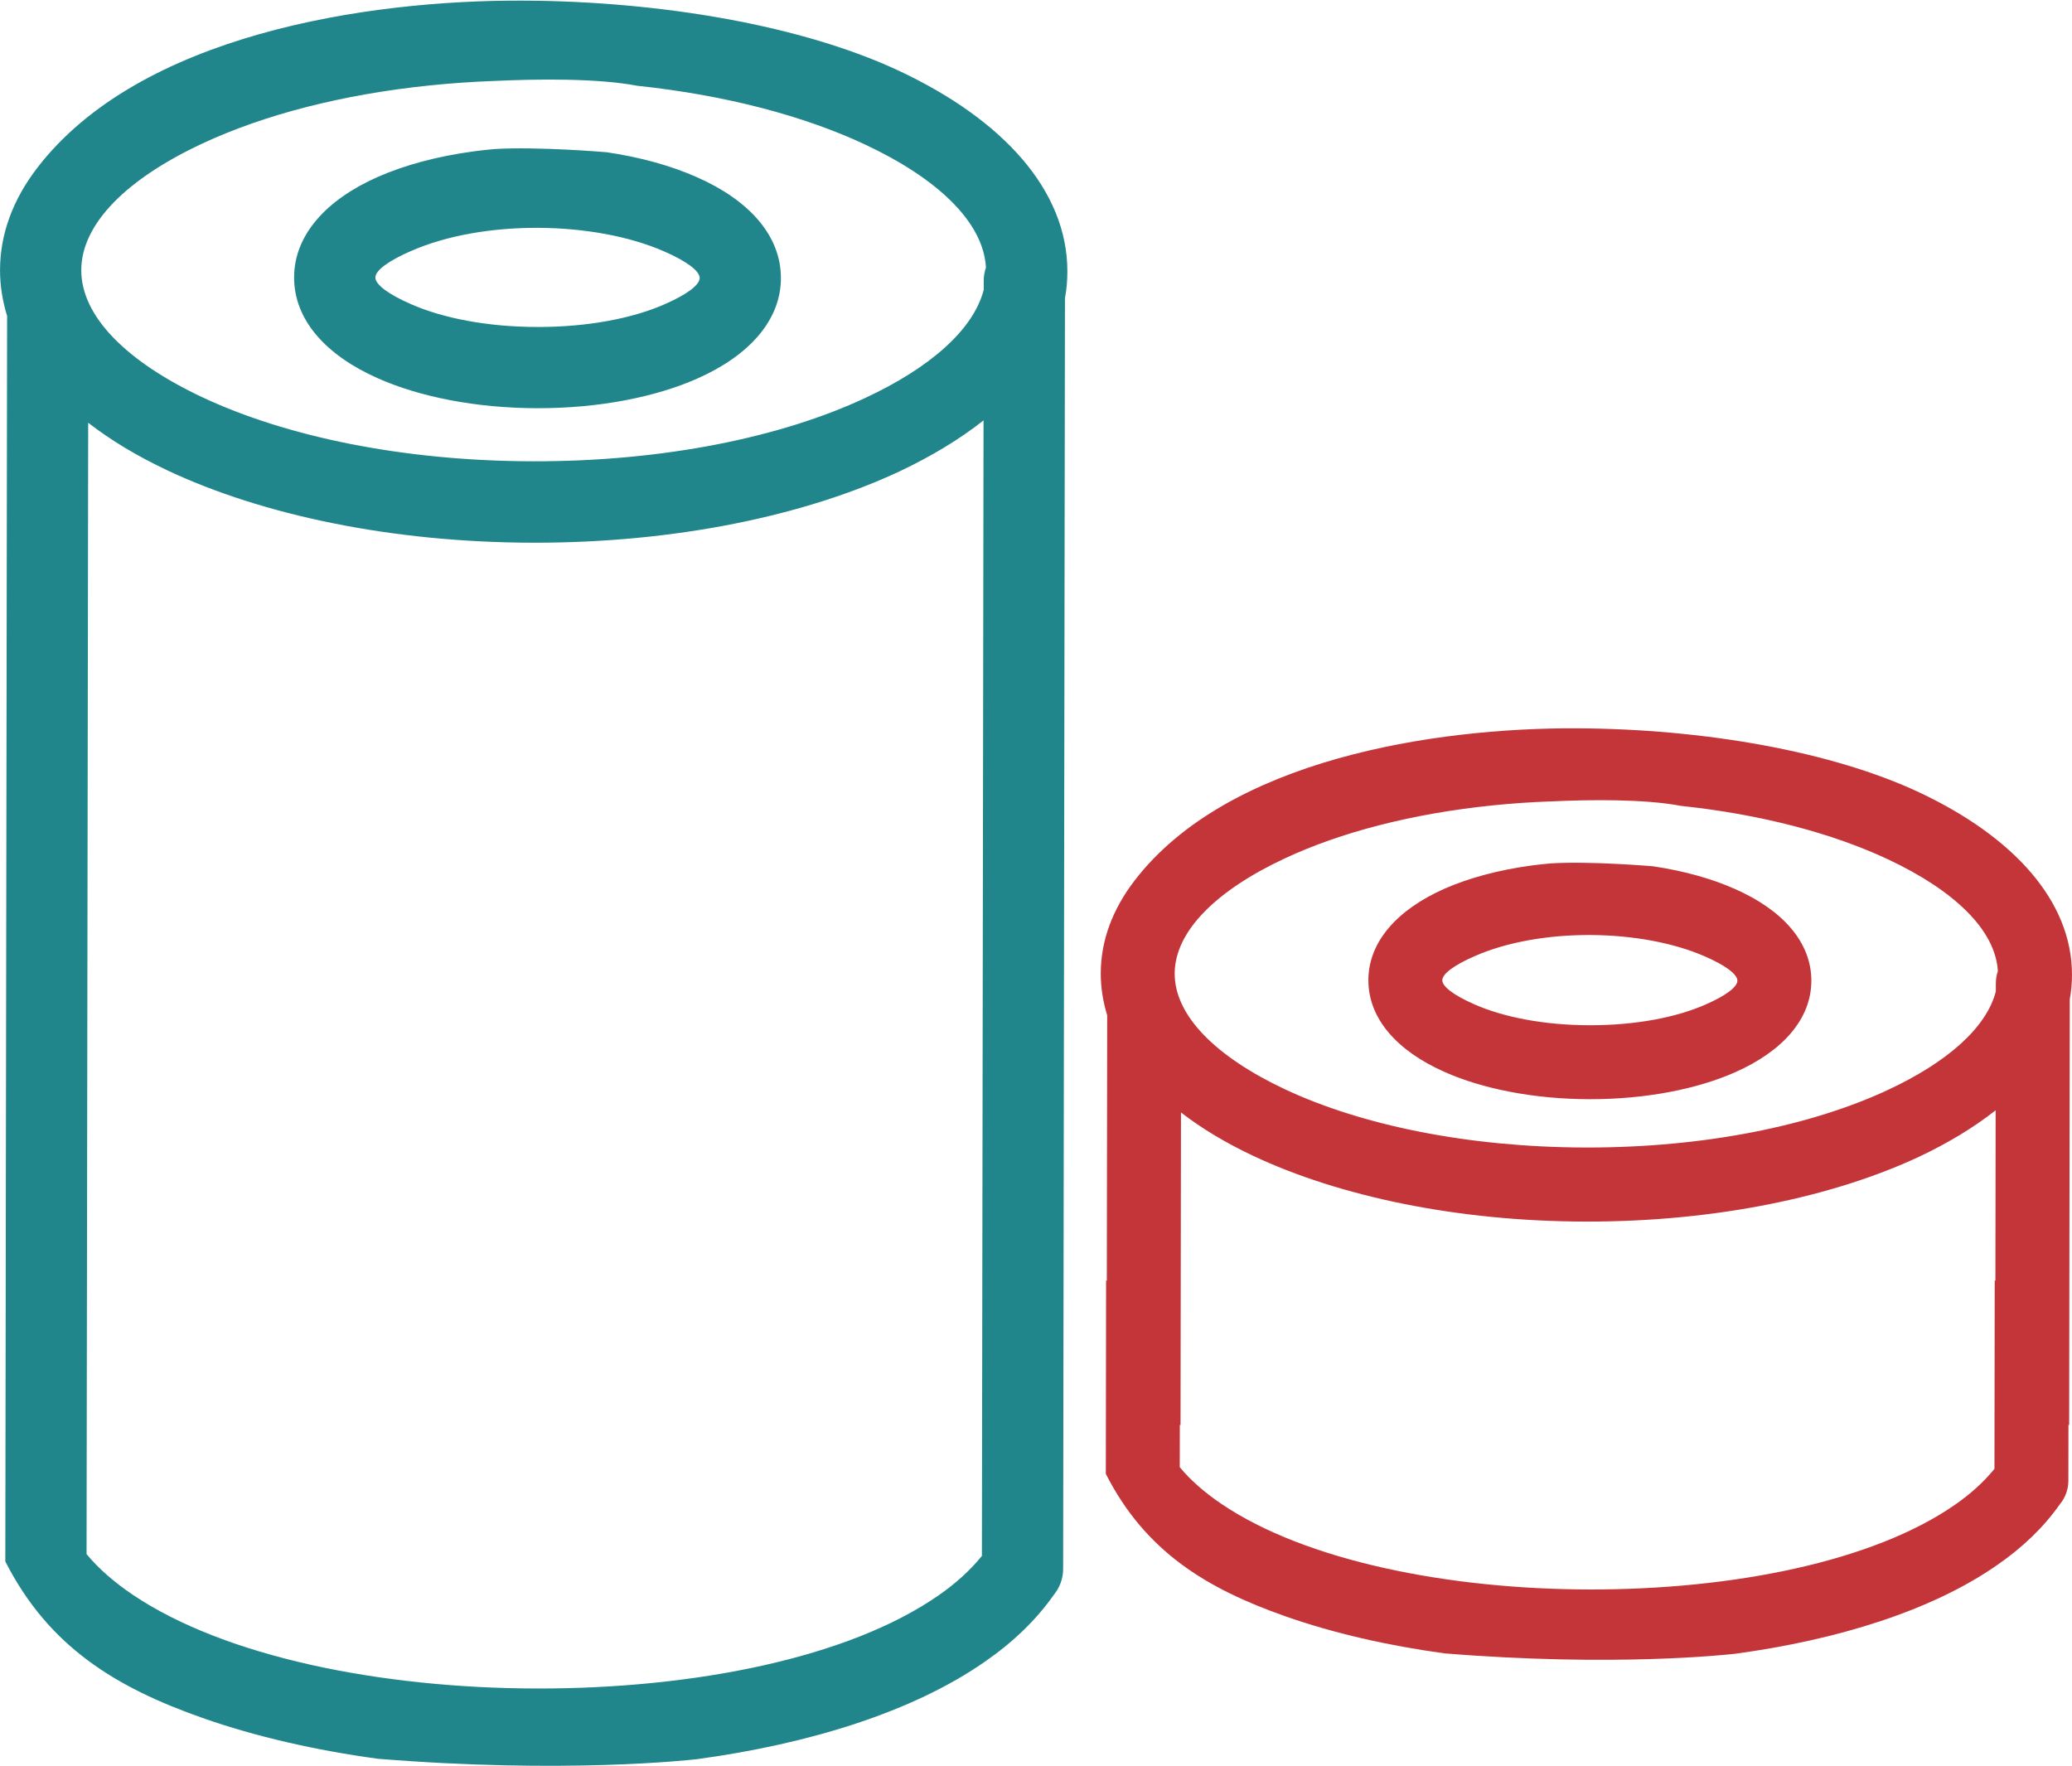 <?xml version="1.0" encoding="UTF-8"?>
<!DOCTYPE svg PUBLIC "-//W3C//DTD SVG 1.0//EN" "http://www.w3.org/TR/2001/REC-SVG-20010904/DTD/svg10.dtd">
<!-- Creator: CorelDRAW -->
<svg xmlns="http://www.w3.org/2000/svg" xml:space="preserve" width="1.004in" height="0.856in" version="1.0" style="shape-rendering:geometricPrecision; text-rendering:geometricPrecision; image-rendering:optimizeQuality; fill-rule:evenodd; clip-rule:evenodd"
viewBox="0 0 1004.42 855.78"
 xmlns:xlink="http://www.w3.org/1999/xlink">
 <defs>
  <style type="text/css">
   <![CDATA[
    .fil0 {fill:#20868B}
    .fil1 {fill:#C33539}
   ]]>
  </style>
 </defs>
 <g id="Layer_x0020_1">
  <g id="_105553350973376">
   <path class="fil0" d="M378.56 134.53c-0.03,20.59 -15.58,37.69 -40.61,48.74 -20.15,8.93 -47.57,14.39 -77.47,14.35 -29.9,-0.04 -57.3,-5.58 -77.43,-14.57 -25.09,-11.13 -40.5,-28.27 -40.48,-48.85 0.04,-20.58 15.59,-37.68 40.62,-48.74 12.91,-5.68 28.82,-10 46.41,-12.36 0.33,-0.04 0.67,-0.08 1.01,-0.13l0.09 -0.02 0.01 0c2.94,-0.38 5.94,-0.7 8.97,-0.97 21.13,-1.31 54.42,1.54 54.42,1.54l0 0c16.63,2.44 31.63,6.68 43.89,12.17 25.18,11.12 40.59,28.27 40.56,48.85l0 0zm-139.28 -95.56c-10.21,0.38 -20.23,1.08 -30,2.06l-0.23 0.02 -0.14 0.02 -0.05 0c-42.93,4.36 -81.08,14.35 -110.73,28.21 -36.22,16.89 -58.7,38.69 -58.73,61.39 -0.03,22.63 22.3,44.48 58.56,61.57 40.69,19.14 97.46,31.02 160.63,31.11 63.17,0.09 119.97,-11.63 160.72,-30.65 31.52,-14.68 52.57,-33.11 57.57,-52.53l0 -4.26c0,-2.3 0.36,-4.43 1.07,-6.47 -1.21,-22 -23.28,-43.06 -58.47,-59.61 -29.58,-13.89 -67.59,-23.98 -110.41,-28.52l-0.03 0c-19.38,-3.69 -48.04,-3.36 -69.74,-2.34zm196.83 -4.78c50.28,23.67 81.36,57.96 81.31,97.18 -0.01,4.35 -0.37,8.69 -1.17,12.95l0 0 -0.88 616.07c-0.01,4.7 -1.7,9.05 -4.45,12.41 -8.63,12.32 -19.99,23.22 -33.76,32.69 -34.52,24 -84.54,39.66 -139.34,47.08l-0.13 0.01c-3.7,0.43 -64.24,7.13 -154.63,-0.22 -30.27,-4.14 -59.17,-10.74 -84.89,-19.78 -42,-14.78 -74.53,-34.48 -95.59,-75.86l0.87 -603.82c-2.21,-7.19 -3.44,-14.65 -3.43,-22.28 0.02,-17.61 6.34,-34.21 17.86,-49.29 49.63,-64.96 160.06,-81.62 235.49,-81.32 67.45,0.27 135.95,12.17 182.76,34.18zm-393.36 170.48l-0.79 548.47c5.85,7.1 13.46,13.69 22.42,19.73 44.58,30.05 120.15,45.33 196.1,45.44 75.85,0.11 150.76,-14.78 194.36,-45.06 8.44,-5.85 15.55,-12.31 21.15,-19.22l0.79 -550.51c-11.55,9.12 -25.31,17.44 -40.85,24.78 -45.81,21.41 -108.56,34.63 -177.4,34.52 -68.85,-0.1 -131.56,-13.5 -177.3,-35.03 -14.54,-6.85 -27.48,-14.59 -38.47,-23.13l0 0zm156.27 -83.17c-10.56,4.6 -17.05,9.29 -17.06,12.76 -0,3.45 6.46,8.17 17.02,12.8 15.43,6.85 37.15,11.15 61.56,11.18 24.39,0.04 46.14,-4.19 61.59,-11 10.56,-4.59 17.04,-9.29 17.05,-12.75 0,-3.46 -6.46,-8.17 -17.02,-12.8 -34.13,-15.05 -88.34,-15.61 -123.14,-0.18z"/>
   <path class="fil1" d="M1002.81 620.58l-35.85 0 -0.13 91.23c-5.09,6.29 -11.56,12.17 -19.24,17.49 -39.68,27.55 -107.83,41.09 -176.86,41 -69.1,-0.1 -137.87,-14 -178.43,-41.35 -8.15,-5.5 -15.08,-11.49 -20.4,-17.95l0.13 -90.42 -35.84 0 -0.13 93.68c19.17,37.65 48.76,55.58 86.98,69.02 23.4,8.23 49.7,14.24 77.24,18 82.24,6.69 137.34,0.59 140.7,0.2l0.12 -0.01c49.86,-6.75 95.37,-21 126.79,-42.84 12.53,-8.62 22.87,-18.53 30.72,-29.74 2.51,-3.06 4.05,-7.02 4.05,-11.3l0.14 -97.01z"/>
   <path class="fil1" d="M878.07 475.2c-0.03,18.73 -14.18,34.29 -36.96,44.35 -18.33,8.13 -43.29,13.1 -70.5,13.06 -27.2,-0.04 -52.14,-5.08 -70.45,-13.26 -22.83,-10.13 -36.85,-25.72 -36.83,-44.46 0.03,-18.72 14.18,-34.29 36.96,-44.35 11.75,-5.17 26.22,-9.1 42.24,-11.24 0.3,-0.03 0.61,-0.07 0.91,-0.12l0.09 -0.01 0.01 -0c2.68,-0.34 5.41,-0.63 8.17,-0.88 19.22,-1.2 49.51,1.39 49.51,1.39l0 0c15.13,2.22 28.78,6.08 39.94,11.07 22.91,10.12 36.94,25.72 36.91,44.45l0 0zm-126.74 -86.96c-9.3,0.35 -18.41,0.98 -27.3,1.88l-0.21 0.02 -0.13 0.02 -0.04 0c-39.06,3.97 -73.78,13.06 -100.76,25.67 -32.96,15.37 -53.41,35.2 -53.45,55.87 -0.03,20.59 20.29,40.48 53.28,56.02 37.03,17.41 88.68,28.22 146.16,28.31 57.48,0.08 109.16,-10.58 146.24,-27.89 28.68,-13.36 47.83,-30.13 52.38,-47.8l0 -3.87c0,-2.09 0.33,-4.04 0.98,-5.89 -1.11,-20.02 -21.18,-39.19 -53.21,-54.24 -26.92,-12.64 -61.5,-21.82 -100.47,-25.95l-0.02 0c-17.63,-3.35 -43.71,-3.06 -63.46,-2.13zm179.1 -4.35c45.74,21.54 74.03,52.74 73.98,88.42 -0.01,3.96 -0.33,7.91 -1.07,11.79l0 0 -0.3 206.43 -35.85 0 0.22 -152.55c-10.51,8.3 -23.03,15.87 -37.17,22.55 -41.69,19.48 -98.78,31.51 -161.42,31.41 -62.65,-0.09 -119.71,-12.28 -161.33,-31.87 -13.23,-6.24 -25,-13.28 -35,-21.04l0 0 -0.22 151.5 -35.84 0 0.29 -198.61c-2.01,-6.54 -3.13,-13.33 -3.12,-20.27 0.02,-16.03 5.77,-31.13 16.26,-44.85 45.16,-59.11 145.64,-74.27 214.28,-74 61.37,0.24 123.71,11.07 166.3,31.1zm-215.74 79.45c-9.61,4.18 -15.51,8.45 -15.52,11.6 -0,3.15 5.88,7.44 15.48,11.65 14.04,6.23 33.81,10.14 56.01,10.17 22.2,0.03 41.98,-3.81 56.04,-10.01 9.61,-4.18 15.51,-8.46 15.51,-11.6 0.01,-3.15 -5.88,-7.44 -15.48,-11.65 -31.06,-13.7 -80.39,-14.21 -112.06,-0.16z"/>
  </g>
 </g>
</svg>
